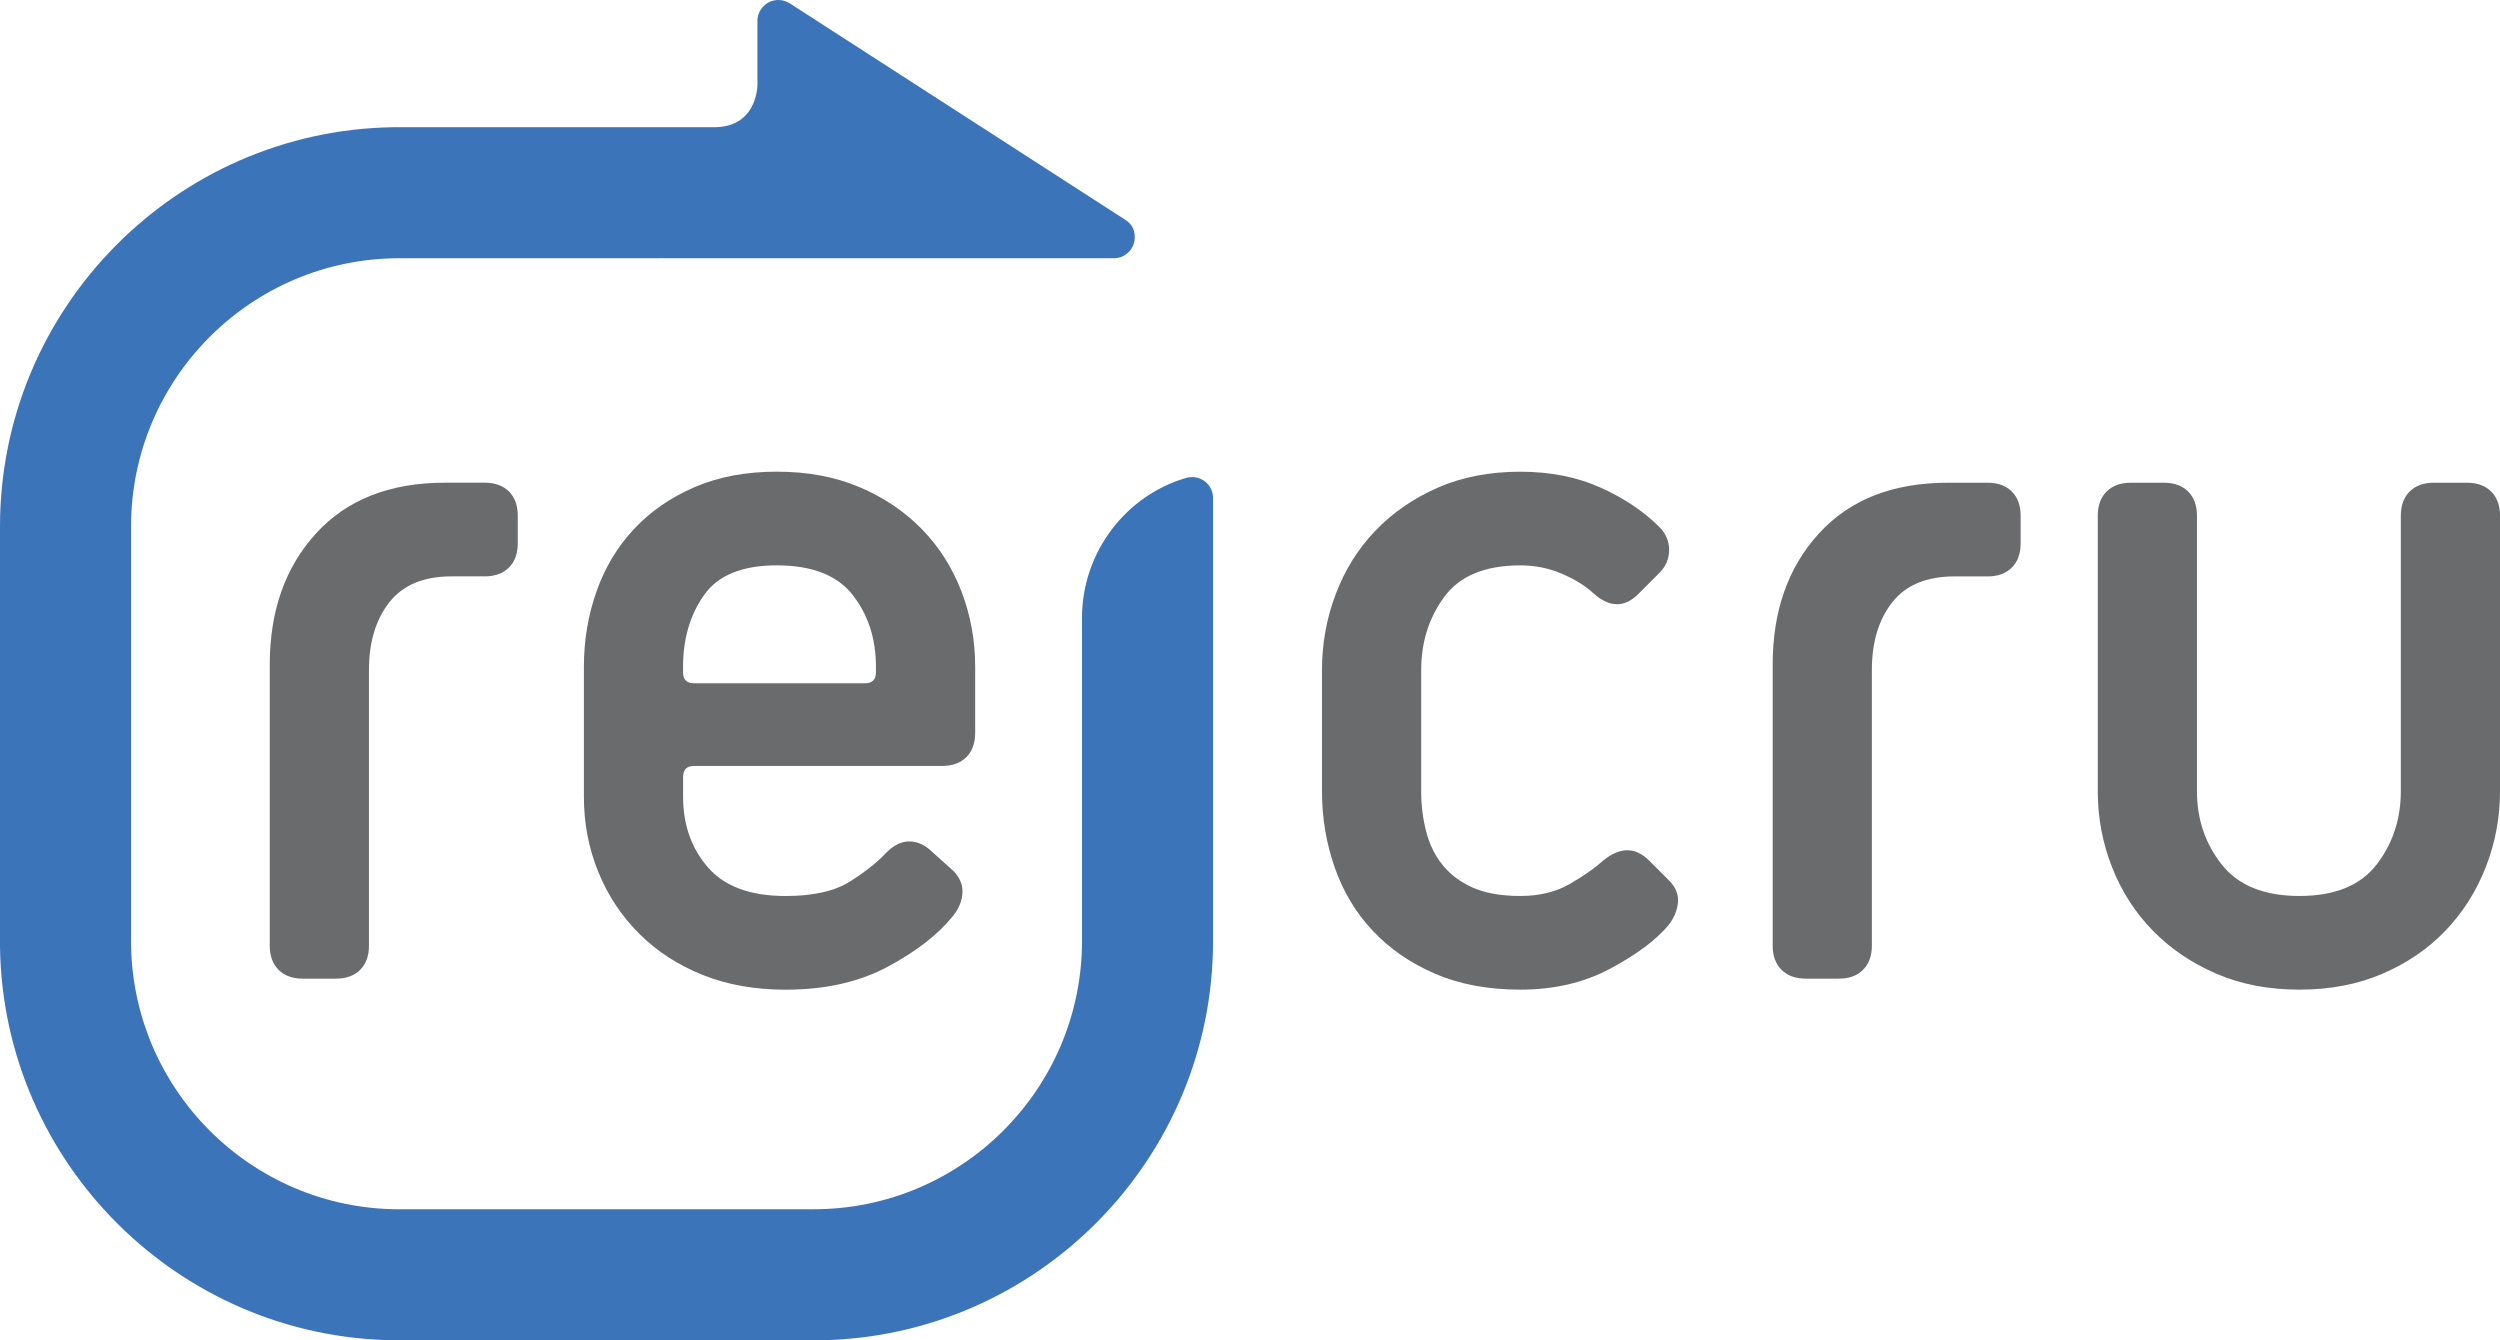 <?xml version="1.0" encoding="utf-8"?>
<!-- Generator: Adobe Illustrator 18.0.0, SVG Export Plug-In . SVG Version: 6.00 Build 0)  -->
<!DOCTYPE svg PUBLIC "-//W3C//DTD SVG 1.1//EN" "http://www.w3.org/Graphics/SVG/1.1/DTD/svg11.dtd">
<svg version="1.1" id="Layer_1" xmlns="http://www.w3.org/2000/svg" xmlns:xlink="http://www.w3.org/1999/xlink" x="0px" y="0px"
	 viewBox="0 343.554 583.629 312.891" style="enable-background:new 0 343.554 583.629 312.891;" xml:space="preserve">
<style type="text/css">
	.st0{fill:#3C74BA;}
	.st1{fill:#6A6B6D;}
</style>
<path class="st0" d="M277.131,455.068c-14.15,3.972-24.533,17.309-24.533,32.7v75.465c0,34.53-28.093,62.621-62.622,62.621
	l-96.766,0.007c-34.528,0-62.618-28.093-62.618-62.622v-96.779c0-34.526,28.091-62.618,62.621-62.618
	c0,0,166.707-0.005,166.707-0.008c0.033,0,0.065,0.01,0.098,0.01c2.704,0,4.894-2.193,4.894-4.894c0-1.984-0.84-3.196-2.278-4.124
	l-78.313-50.521c0,0.005,0,0.008-0.003,0.013c-0.753-0.475-1.642-0.763-2.602-0.763c-2.7,0-4.894,2.193-4.894,4.894v14.807
	c0,1.214-0.488,10-10.142,10H91.787C41.047,374.02,0,415.54,0,466.465v98.198c0.761,50.428,41.775,91.275,92.265,91.782h99.136
	c50.742-0.769,91.786-42.286,91.786-93.211V459.799l0,0c0-2.689-2.18-4.869-4.869-4.869c-0.573,0-1.083,0.11-1.185,0.137H277.131z
	 M276.82,455.189c-0.082,0.026-0.167,0.046-0.245,0.077C276.656,455.233,276.738,455.217,276.82,455.189z"/>
<path class="st1" d="M70.698,572.023c-2.403,0-4.288-0.684-5.659-2.057c-1.378-1.375-2.062-3.257-2.062-5.663v-65.608
	c0-12.52,3.604-22.726,10.808-30.621c7.201-7.885,17.239-11.833,30.104-11.833h9.263c2.399,0,4.285,0.687,5.663,2.057
	c1.368,1.375,2.056,3.257,2.056,5.659v6.432c0,2.403-0.687,4.288-2.057,5.659c-1.375,1.375-3.262,2.059-5.663,2.059h-7.717
	c-6.522,0-11.365,2.018-14.538,6.046c-3.175,4.033-4.763,9.308-4.763,15.826v64.323c0,2.406-0.687,4.288-2.057,5.663
	c-1.375,1.375-3.26,2.056-5.663,2.056h-7.718L70.698,572.023z M222.5,546.808c1.545,1.543,2.275,3.262,2.19,5.146
	c-0.09,1.889-0.818,3.691-2.188,5.404c-3.432,4.291-8.488,8.232-15.178,11.836c-6.691,3.604-14.664,5.404-23.928,5.404
	c-7.204,0-13.682-1.157-19.427-3.473c-5.749-2.317-10.677-5.532-14.795-9.65c-4.118-4.118-7.293-8.92-9.519-14.409
	c-2.231-5.488-3.345-11.321-3.345-17.496v-30.36c0-6.178,0.985-12.051,2.959-17.627c1.971-5.571,4.889-10.42,8.748-14.538
	c3.858-4.118,8.576-7.373,14.149-9.776c5.573-2.401,11.964-3.604,19.17-3.604c7.201,0,13.636,1.203,19.296,3.604
	c5.663,2.403,10.507,5.659,14.54,9.776c4.026,4.118,7.116,8.965,9.263,14.538c2.144,5.578,3.216,11.45,3.216,17.627v15.433
	c0,2.406-0.687,4.288-2.057,5.663c-1.375,1.375-3.26,2.057-5.663,2.057h-57.888c-1.718,0-2.574,0.861-2.574,2.573v4.632
	c0,6.52,1.931,12.008,5.79,16.465c3.859,4.465,9.907,6.694,18.139,6.694c6.519,0,11.578-1.159,15.181-3.476
	c3.601-2.316,6.344-4.501,8.232-6.563c1.885-1.882,3.772-2.782,5.663-2.7c1.882,0.09,3.601,0.9,5.144,2.445l4.887,4.375H222.5z
	 M204.492,499.21c0-6.519-1.8-12.095-5.404-16.726c-3.601-4.632-9.519-6.946-17.753-6.946c-8.065,0-13.725,2.316-16.982,6.946
	c-3.26,4.632-4.89,10.208-4.89,16.726v1.286c0,1.715,0.858,2.573,2.574,2.573h39.88c1.712,0,2.573-0.858,2.573-2.573v-1.286H204.492
	z"/>
<g>
	<path class="st1" d="M389.658,549.119c1.545,1.545,2.226,3.26,2.059,5.146c-0.172,1.889-0.944,3.691-2.314,5.401
		c-2.92,3.434-7.424,6.776-13.509,10.033c-6.088,3.257-13.077,4.889-20.965,4.889c-7.55,0-14.195-1.244-19.939-3.732
		c-5.748-2.483-10.589-5.826-14.533-10.033c-3.949-4.198-6.907-9.132-8.877-14.79c-1.974-5.659-2.962-11.576-2.962-17.751v-28.297
		c0-6.175,1.07-12.091,3.218-17.751c2.144-5.663,5.229-10.589,9.26-14.795c4.029-4.198,8.877-7.545,14.537-10.029
		c5.659-2.484,12.091-3.732,19.296-3.732c7.029,0,13.289,1.247,18.779,3.732c5.486,2.488,10.033,5.532,13.636,9.132
		c1.543,1.543,2.314,3.344,2.314,5.401c0,2.059-0.769,3.859-2.314,5.401l-4.887,4.89c-3.262,3.26-6.776,3.175-10.548-0.257
		c-1.887-1.714-4.331-3.216-7.329-4.501c-3.003-1.286-6.219-1.931-9.648-1.931c-8.232,0-14.149,2.445-17.751,7.332
		c-3.601,4.887-5.401,10.592-5.401,17.108v28.297c0,3.26,0.386,6.391,1.162,9.391c0.769,3.002,2.054,5.619,3.858,7.846
		c1.8,2.231,4.157,3.987,7.075,5.273c2.913,1.286,6.599,1.931,11.06,1.931c4.458,0,8.317-0.941,11.578-2.831
		c3.257-1.882,5.826-3.686,7.717-5.401c3.944-3.257,7.545-3.257,10.805,0l4.623,4.628H389.658z M421.555,572.015
		c-2.406,0-4.288-0.682-5.663-2.059c-1.375-1.37-2.057-3.257-2.057-5.659v-65.6c0-12.52,3.601-22.725,10.807-30.613
		c7.201-7.889,17.237-11.836,30.098-11.836h9.263c2.399,0,4.285,0.687,5.659,2.059c1.37,1.375,2.059,3.26,2.059,5.659v6.432
		c0,2.403-0.687,4.288-2.059,5.659c-1.375,1.375-3.26,2.059-5.659,2.059h-7.717c-6.522,0-11.363,2.016-14.537,6.046
		c-3.175,4.031-4.759,9.306-4.759,15.821V564.3c0,2.403-0.687,4.288-2.059,5.659c-1.375,1.375-3.26,2.059-5.659,2.059h-7.717
		L421.555,572.015z M560.474,463.966c0-2.399,0.684-4.285,2.059-5.659c1.37-1.371,3.257-2.059,5.659-2.059h7.72
		c2.398,0,4.281,0.687,5.658,2.059c1.37,1.375,2.059,3.26,2.059,5.659v64.315c0,6.175-1.118,12.091-3.345,17.751
		c-2.229,5.659-5.36,10.592-9.388,14.792c-4.033,4.206-8.92,7.548-14.664,10.033c-5.749,2.484-12.221,3.732-19.424,3.732
		c-7.204,0-13.679-1.247-19.422-3.732c-5.749-2.484-10.679-5.826-14.795-10.033c-4.115-4.2-7.291-9.132-9.519-14.792
		c-2.231-5.659-3.345-11.576-3.345-17.751v-64.315c0-2.399,0.684-4.285,2.059-5.659c1.372-1.371,3.257-2.059,5.663-2.059h7.715
		c2.399,0,4.285,0.687,5.659,2.059c1.37,1.375,2.059,3.26,2.059,5.659v64.315c0,6.519,1.931,12.221,5.789,17.108
		c3.859,4.887,9.905,7.332,18.137,7.332s14.234-2.445,18.008-7.332c3.769-4.889,5.659-10.589,5.659-17.108v-64.315H560.474z"/>
</g>
</svg>
